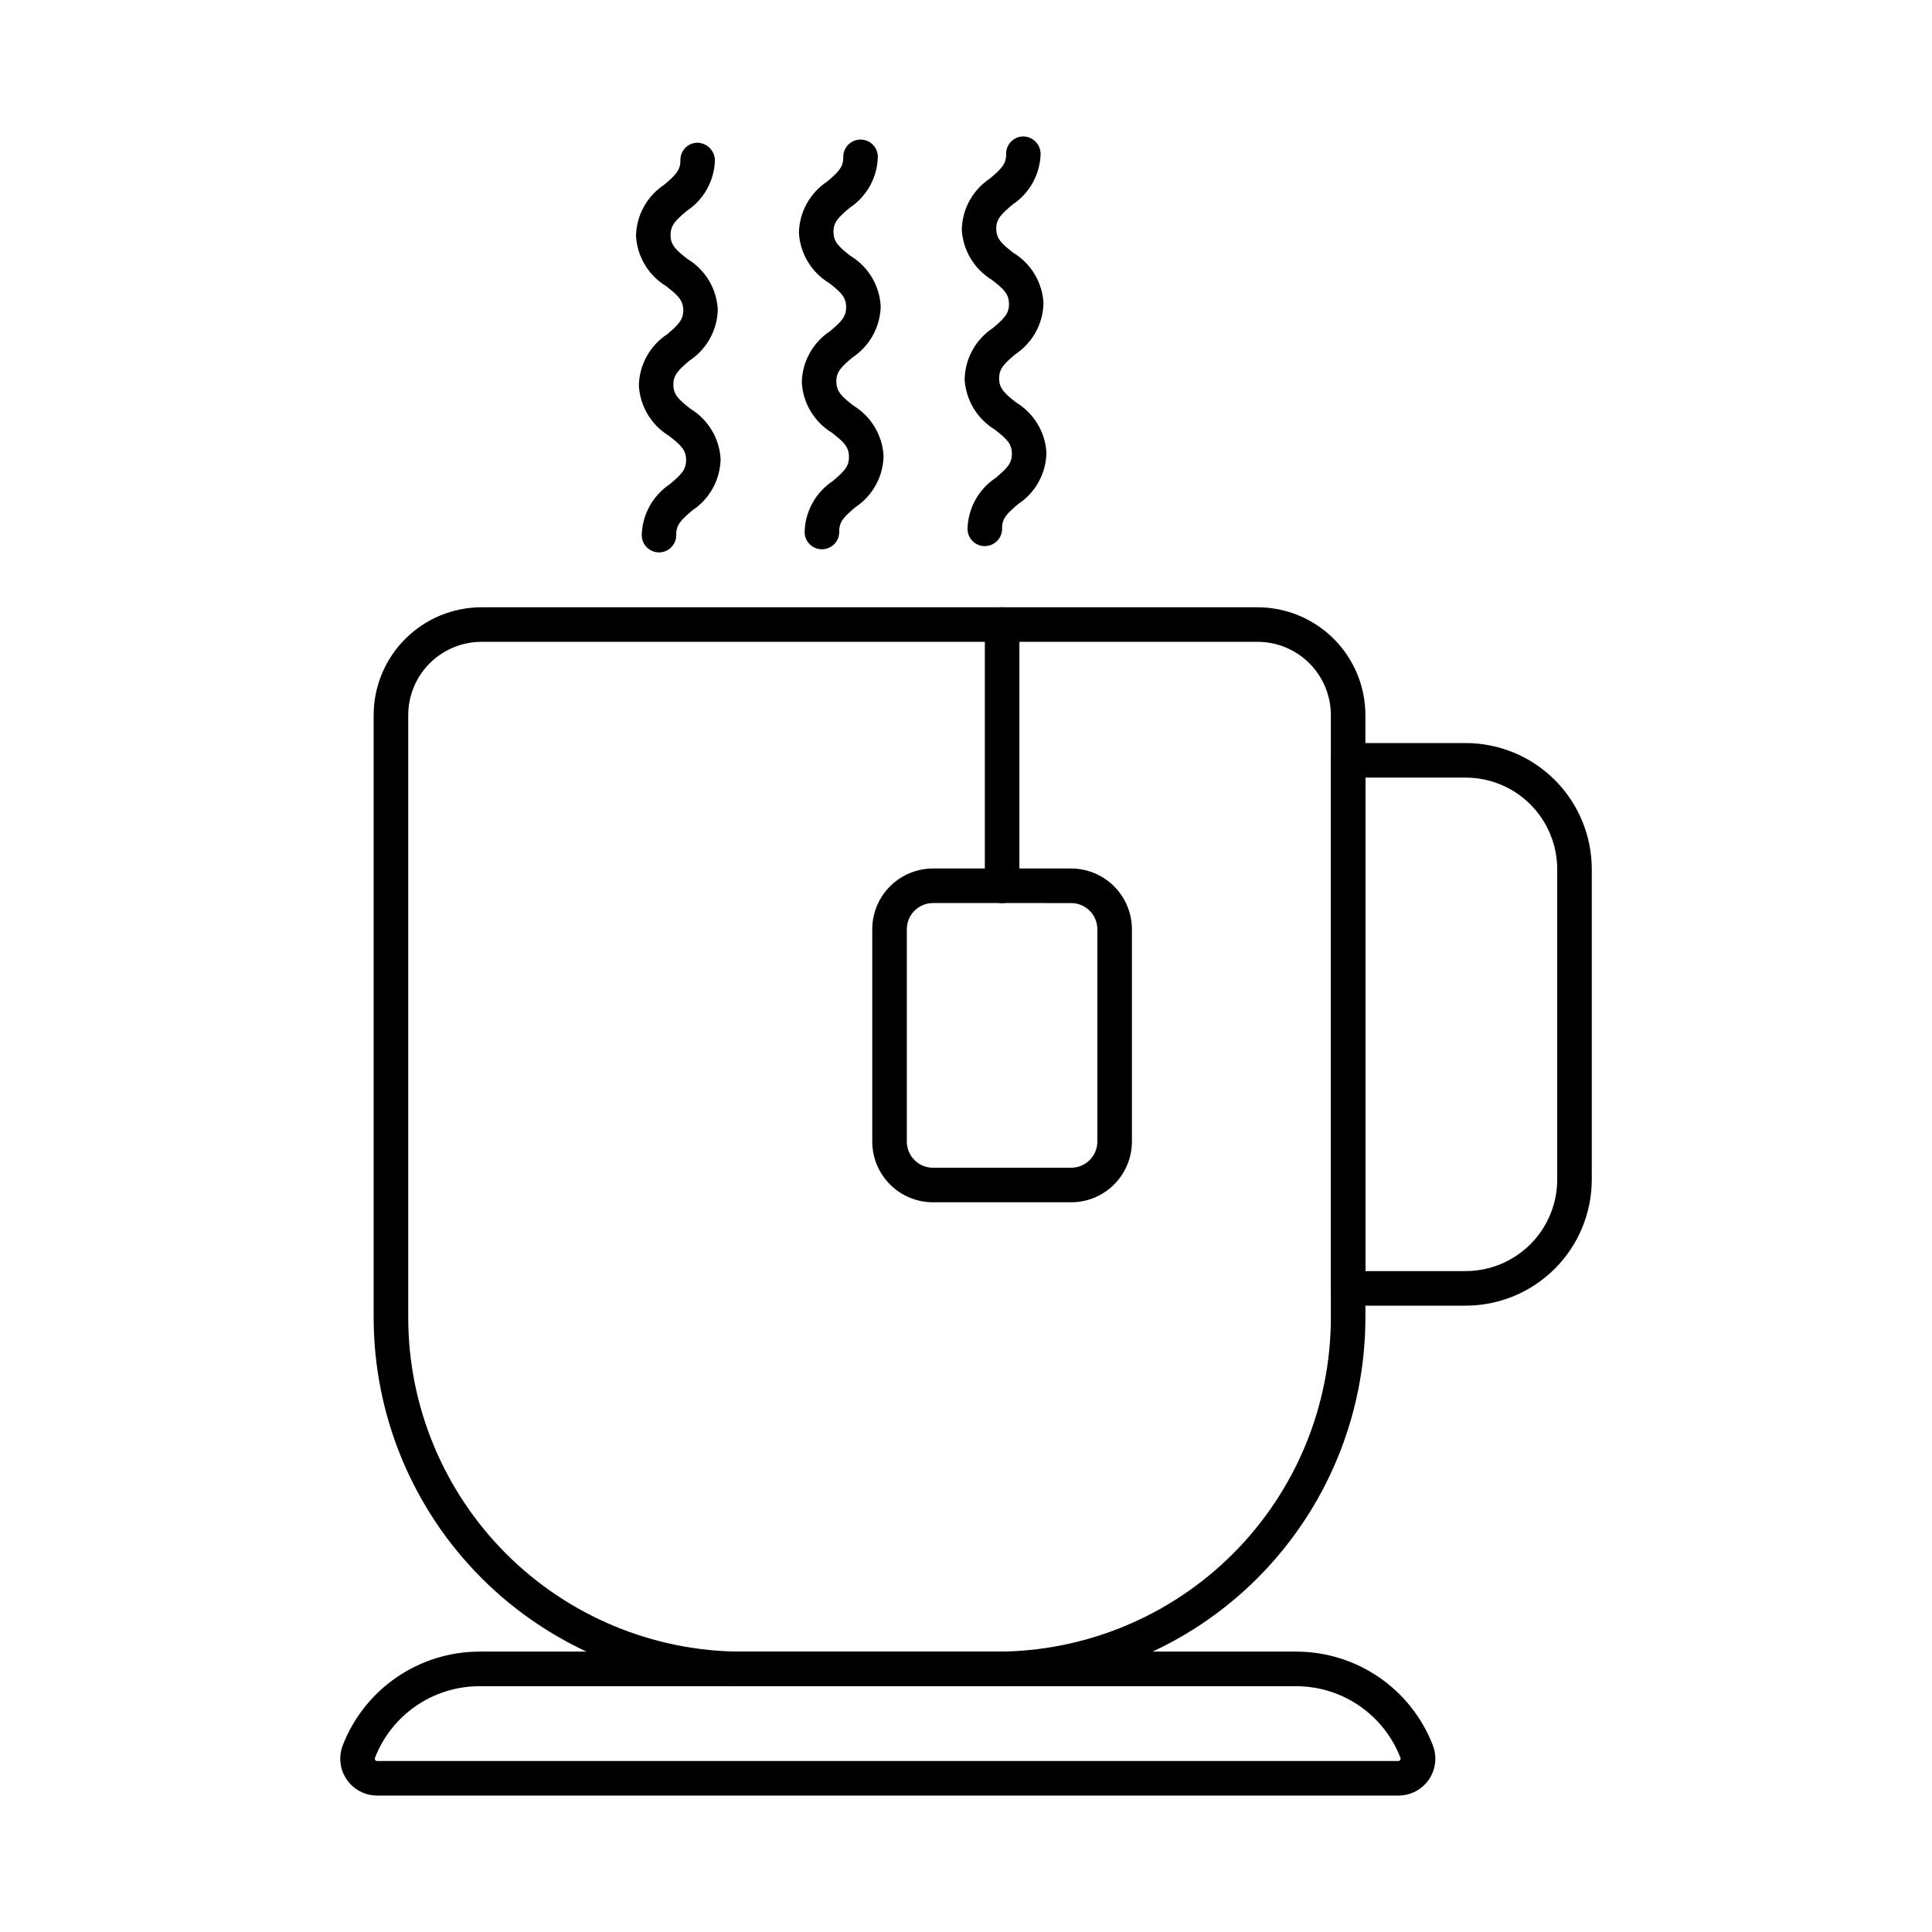 <?xml version="1.0" encoding="UTF-8"?>
<!-- Uploaded to: ICON Repo, www.iconrepo.com, Generator: ICON Repo Mixer Tools -->
<svg fill="#000000" width="800px" height="800px" version="1.1" viewBox="144 144 512 512" xmlns="http://www.w3.org/2000/svg">
 <g>
  <path d="m514.61 619.84h-270.68 0.004c-3.219-0.004-6.231-1.594-8.047-4.246-1.82-2.656-2.219-6.035-1.059-9.039 2.82-7.293 7.773-13.566 14.215-18 6.441-4.438 14.07-6.828 21.891-6.863h216.72c7.816 0.031 15.445 2.422 21.883 6.859 6.434 4.438 11.383 10.715 14.195 18.012 1.156 3.004 0.758 6.383-1.066 9.035-1.82 2.656-4.832 4.242-8.051 4.246zm-243.69-28.977c-5.965 0.027-11.785 1.852-16.699 5.238-4.914 3.383-8.695 8.168-10.848 13.734-0.082 0.195-0.055 0.414 0.066 0.586 0.105 0.168 0.289 0.266 0.48 0.258h270.68c0.188 0 0.359-0.098 0.461-0.258 0.121-0.172 0.148-0.395 0.07-0.59-2.144-5.562-5.918-10.348-10.828-13.734-4.91-3.383-10.727-5.207-16.688-5.234z"/>
  <path d="m408.21 590.87h-67.543c-25.891-0.027-50.707-10.324-69.016-28.629-18.305-18.309-28.602-43.129-28.629-69.016v-159.72c0.008-7.574 3.019-14.836 8.375-20.191 5.356-5.359 12.617-8.371 20.191-8.379h205.69c7.574 0.008 14.836 3.023 20.191 8.379 5.356 5.356 8.371 12.617 8.379 20.191v159.72c-0.027 25.887-10.324 50.707-28.629 69.016-18.305 18.305-43.125 28.602-69.012 28.629zm-136.62-276.78c-5.144 0.008-10.078 2.055-13.715 5.691-3.641 3.641-5.684 8.574-5.691 13.719v159.72c0.027 23.457 9.359 45.949 25.945 62.539 16.59 16.586 39.078 25.918 62.539 25.945h67.543c23.457-0.027 45.949-9.359 62.535-25.945 16.59-16.59 25.918-39.082 25.945-62.539v-159.72c-0.004-5.144-2.051-10.078-5.691-13.719-3.637-3.637-8.57-5.684-13.719-5.691z"/>
  <path d="m532.4 490.01h-31.145c-2.527 0-4.578-2.051-4.578-4.582v-139.93c0-2.531 2.051-4.582 4.578-4.582h31.145c8.871 0 17.375 3.523 23.645 9.793s9.793 14.777 9.793 23.645v82.242c-0.004 8.863-3.531 17.363-9.801 23.633-6.269 6.266-14.77 9.785-23.637 9.785zm-26.566-9.16h26.566c6.441 0 12.613-2.559 17.168-7.109 4.551-4.555 7.109-10.727 7.109-17.164v-82.227c0-6.441-2.559-12.613-7.109-17.168-4.555-4.551-10.727-7.109-17.168-7.109h-26.566z"/>
  <path d="m409.57 383.33c-2.527 0-4.578-2.051-4.578-4.582v-69.238c0-2.527 2.051-4.578 4.578-4.578 2.531 0 4.582 2.051 4.582 4.578v69.238c0 1.215-0.484 2.379-1.344 3.238-0.855 0.859-2.023 1.344-3.238 1.344z"/>
  <path d="m427.89 462.62h-36.641c-4.266-0.004-8.359-1.699-11.375-4.715-3.019-3.019-4.715-7.109-4.719-11.379v-56.27c0.004-4.266 1.703-8.359 4.719-11.375 3.019-3.019 7.109-4.715 11.375-4.719h36.641c4.266 0.008 8.348 1.711 11.363 4.727 3.012 3.016 4.707 7.102 4.715 11.367v56.27c-0.008 4.266-1.699 8.352-4.715 11.371-3.012 3.016-7.098 4.715-11.363 4.723zm-36.641-79.301v0.004c-3.828 0-6.93 3.106-6.934 6.934v56.27c0.004 3.828 3.106 6.934 6.934 6.934h36.641c3.82-0.012 6.914-3.109 6.918-6.934v-56.27c-0.004-3.82-3.098-6.922-6.918-6.934z"/>
  <path d="m318.65 290.39c-2.496 0-4.531-1.992-4.582-4.488 0.105-5.496 2.906-10.59 7.492-13.621 2.918-2.481 4.312-3.793 4.266-6.461-0.051-2.672-1.496-3.93-4.512-6.297-4.699-2.856-7.691-7.836-8.008-13.324 0.105-5.496 2.906-10.586 7.496-13.613 2.918-2.477 4.312-3.789 4.266-6.453-0.051-2.664-1.496-3.922-4.508-6.285-4.699-2.848-7.691-7.82-8.012-13.305 0.105-5.492 2.91-10.578 7.492-13.605 2.922-2.477 4.312-3.789 4.269-6.457-0.023-1.215 0.438-2.391 1.277-3.266 0.844-0.875 2-1.379 3.215-1.402 2.488 0.059 4.516 2.012 4.668 4.496-0.109 5.492-2.914 10.582-7.5 13.609-2.918 2.473-4.309 3.789-4.266 6.453 0.047 2.664 1.496 3.91 4.512 6.281l0.004-0.004c4.695 2.848 7.691 7.828 8.004 13.312-0.105 5.492-2.914 10.582-7.504 13.605-2.918 2.477-4.312 3.789-4.266 6.457 0.051 2.672 1.496 3.93 4.512 6.297 4.699 2.856 7.691 7.836 8.004 13.324-0.105 5.496-2.906 10.59-7.492 13.617-2.918 2.481-4.312 3.793-4.266 6.461l0.004 0.004c0.047 2.527-1.961 4.613-4.488 4.664z"/>
  <path d="m361.81 289.56c-2.492 0-4.531-1.996-4.578-4.492 0.105-5.496 2.91-10.59 7.496-13.617 2.918-2.481 4.312-3.797 4.258-6.469-0.055-2.672-1.496-3.93-4.508-6.297h0.004c-4.695-2.852-7.688-7.836-7.996-13.32 0.102-5.496 2.906-10.586 7.492-13.609 2.918-2.477 4.312-3.793 4.258-6.457-0.055-2.664-1.496-3.922-4.504-6.285h0.004c-4.703-2.844-7.699-7.824-8.012-13.309 0.105-5.492 2.91-10.578 7.492-13.602 2.918-2.477 4.312-3.789 4.258-6.453h0.004c-0.023-1.215 0.438-2.391 1.277-3.266 0.844-0.875 2-1.379 3.215-1.402h0.086c2.496 0 4.531 1.992 4.582 4.488-0.102 5.496-2.902 10.586-7.488 13.617-2.918 2.473-4.32 3.781-4.266 6.445 0.055 2.66 1.496 3.922 4.504 6.285v-0.004c4.699 2.844 7.695 7.824 8.008 13.309-0.102 5.492-2.902 10.582-7.488 13.609-2.918 2.477-4.32 3.789-4.266 6.457 0.055 2.672 1.496 3.934 4.508 6.297h0.004c4.699 2.852 7.691 7.836 8.004 13.324-0.102 5.496-2.902 10.59-7.488 13.617-2.918 2.481-4.32 3.793-4.266 6.461 0.027 1.215-0.434 2.391-1.273 3.266-0.844 0.879-2 1.383-3.215 1.406z"/>
  <path d="m404.98 288.73c-2.496 0-4.531-1.996-4.578-4.492 0.109-5.496 2.91-10.586 7.492-13.617 2.914-2.481 4.32-3.793 4.266-6.469s-1.496-3.93-4.508-6.293c-4.699-2.848-7.695-7.828-8.012-13.316 0.105-5.496 2.91-10.59 7.496-13.617 2.914-2.477 4.309-3.789 4.258-6.457-0.051-2.672-1.496-3.914-4.508-6.281h0.004c-4.695-2.844-7.691-7.82-8.004-13.305 0.102-5.492 2.906-10.582 7.492-13.605 2.914-2.473 4.309-3.781 4.258-6.453v-0.004c-0.051-2.523 1.953-4.613 4.481-4.668 2.508 0 4.566 1.984 4.66 4.492-0.102 5.492-2.902 10.578-7.488 13.605-2.918 2.477-4.32 3.789-4.266 6.453 0.055 2.664 1.496 3.922 4.504 6.281 4.699 2.848 7.695 7.824 8.012 13.309-0.105 5.492-2.902 10.582-7.488 13.609-2.918 2.477-4.32 3.793-4.269 6.469 0.051 2.676 1.496 3.926 4.508 6.293v-0.004c4.703 2.844 7.707 7.82 8.027 13.305-0.102 5.496-2.902 10.586-7.488 13.617-2.918 2.481-4.32 3.793-4.269 6.469h0.004c0.023 1.215-0.438 2.391-1.281 3.266s-2.004 1.379-3.219 1.402z"/>
 </g>
</svg>